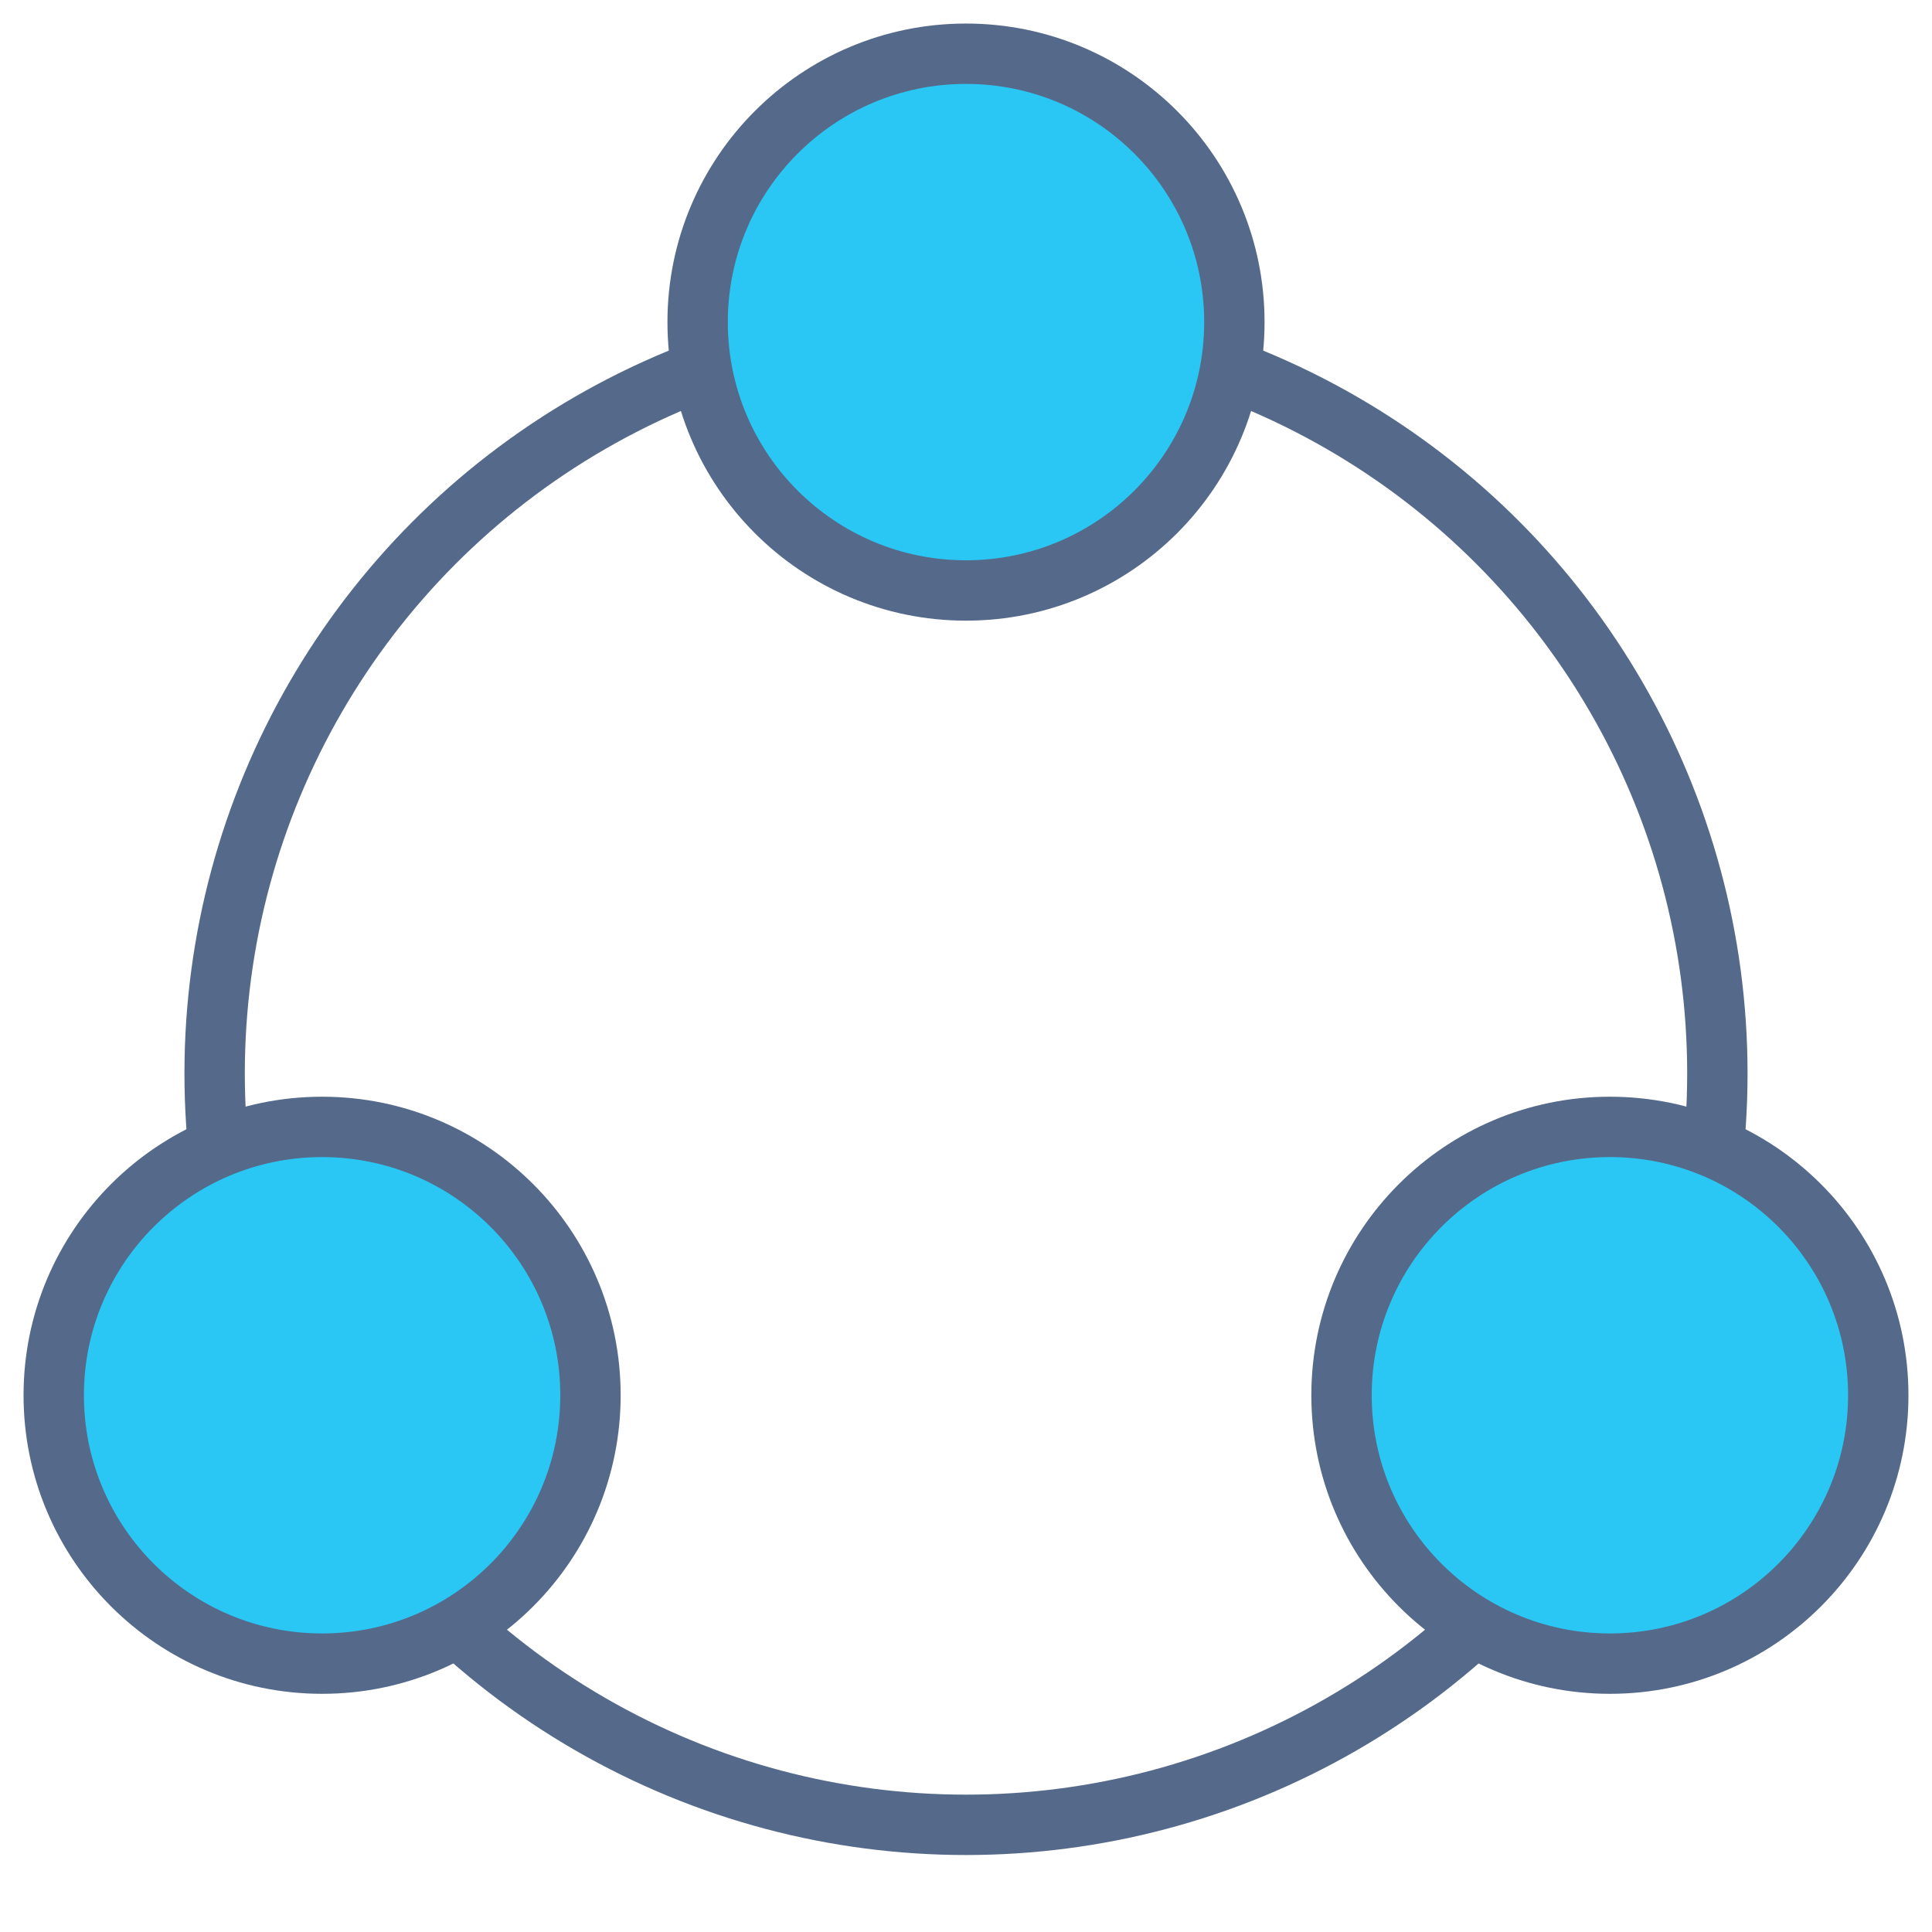 <svg id="Titles" xmlns="http://www.w3.org/2000/svg" viewBox="0 0 64 64"><defs><style>.cls-2{stroke:#556a8a;stroke-miterlimit:10;stroke-width:2px;fill:#2bc7f4}</style></defs><circle cx="32" cy="35.56" r="24.89" stroke="#556a8a" stroke-miterlimit="10" stroke-width="2" fill="none"/><circle class="cls-2" cx="32" cy="10.67" r="8.89"/><circle class="cls-2" cx="53.33" cy="46.22" r="8.89"/><circle class="cls-2" cx="10.67" cy="46.22" r="8.89"/></svg>